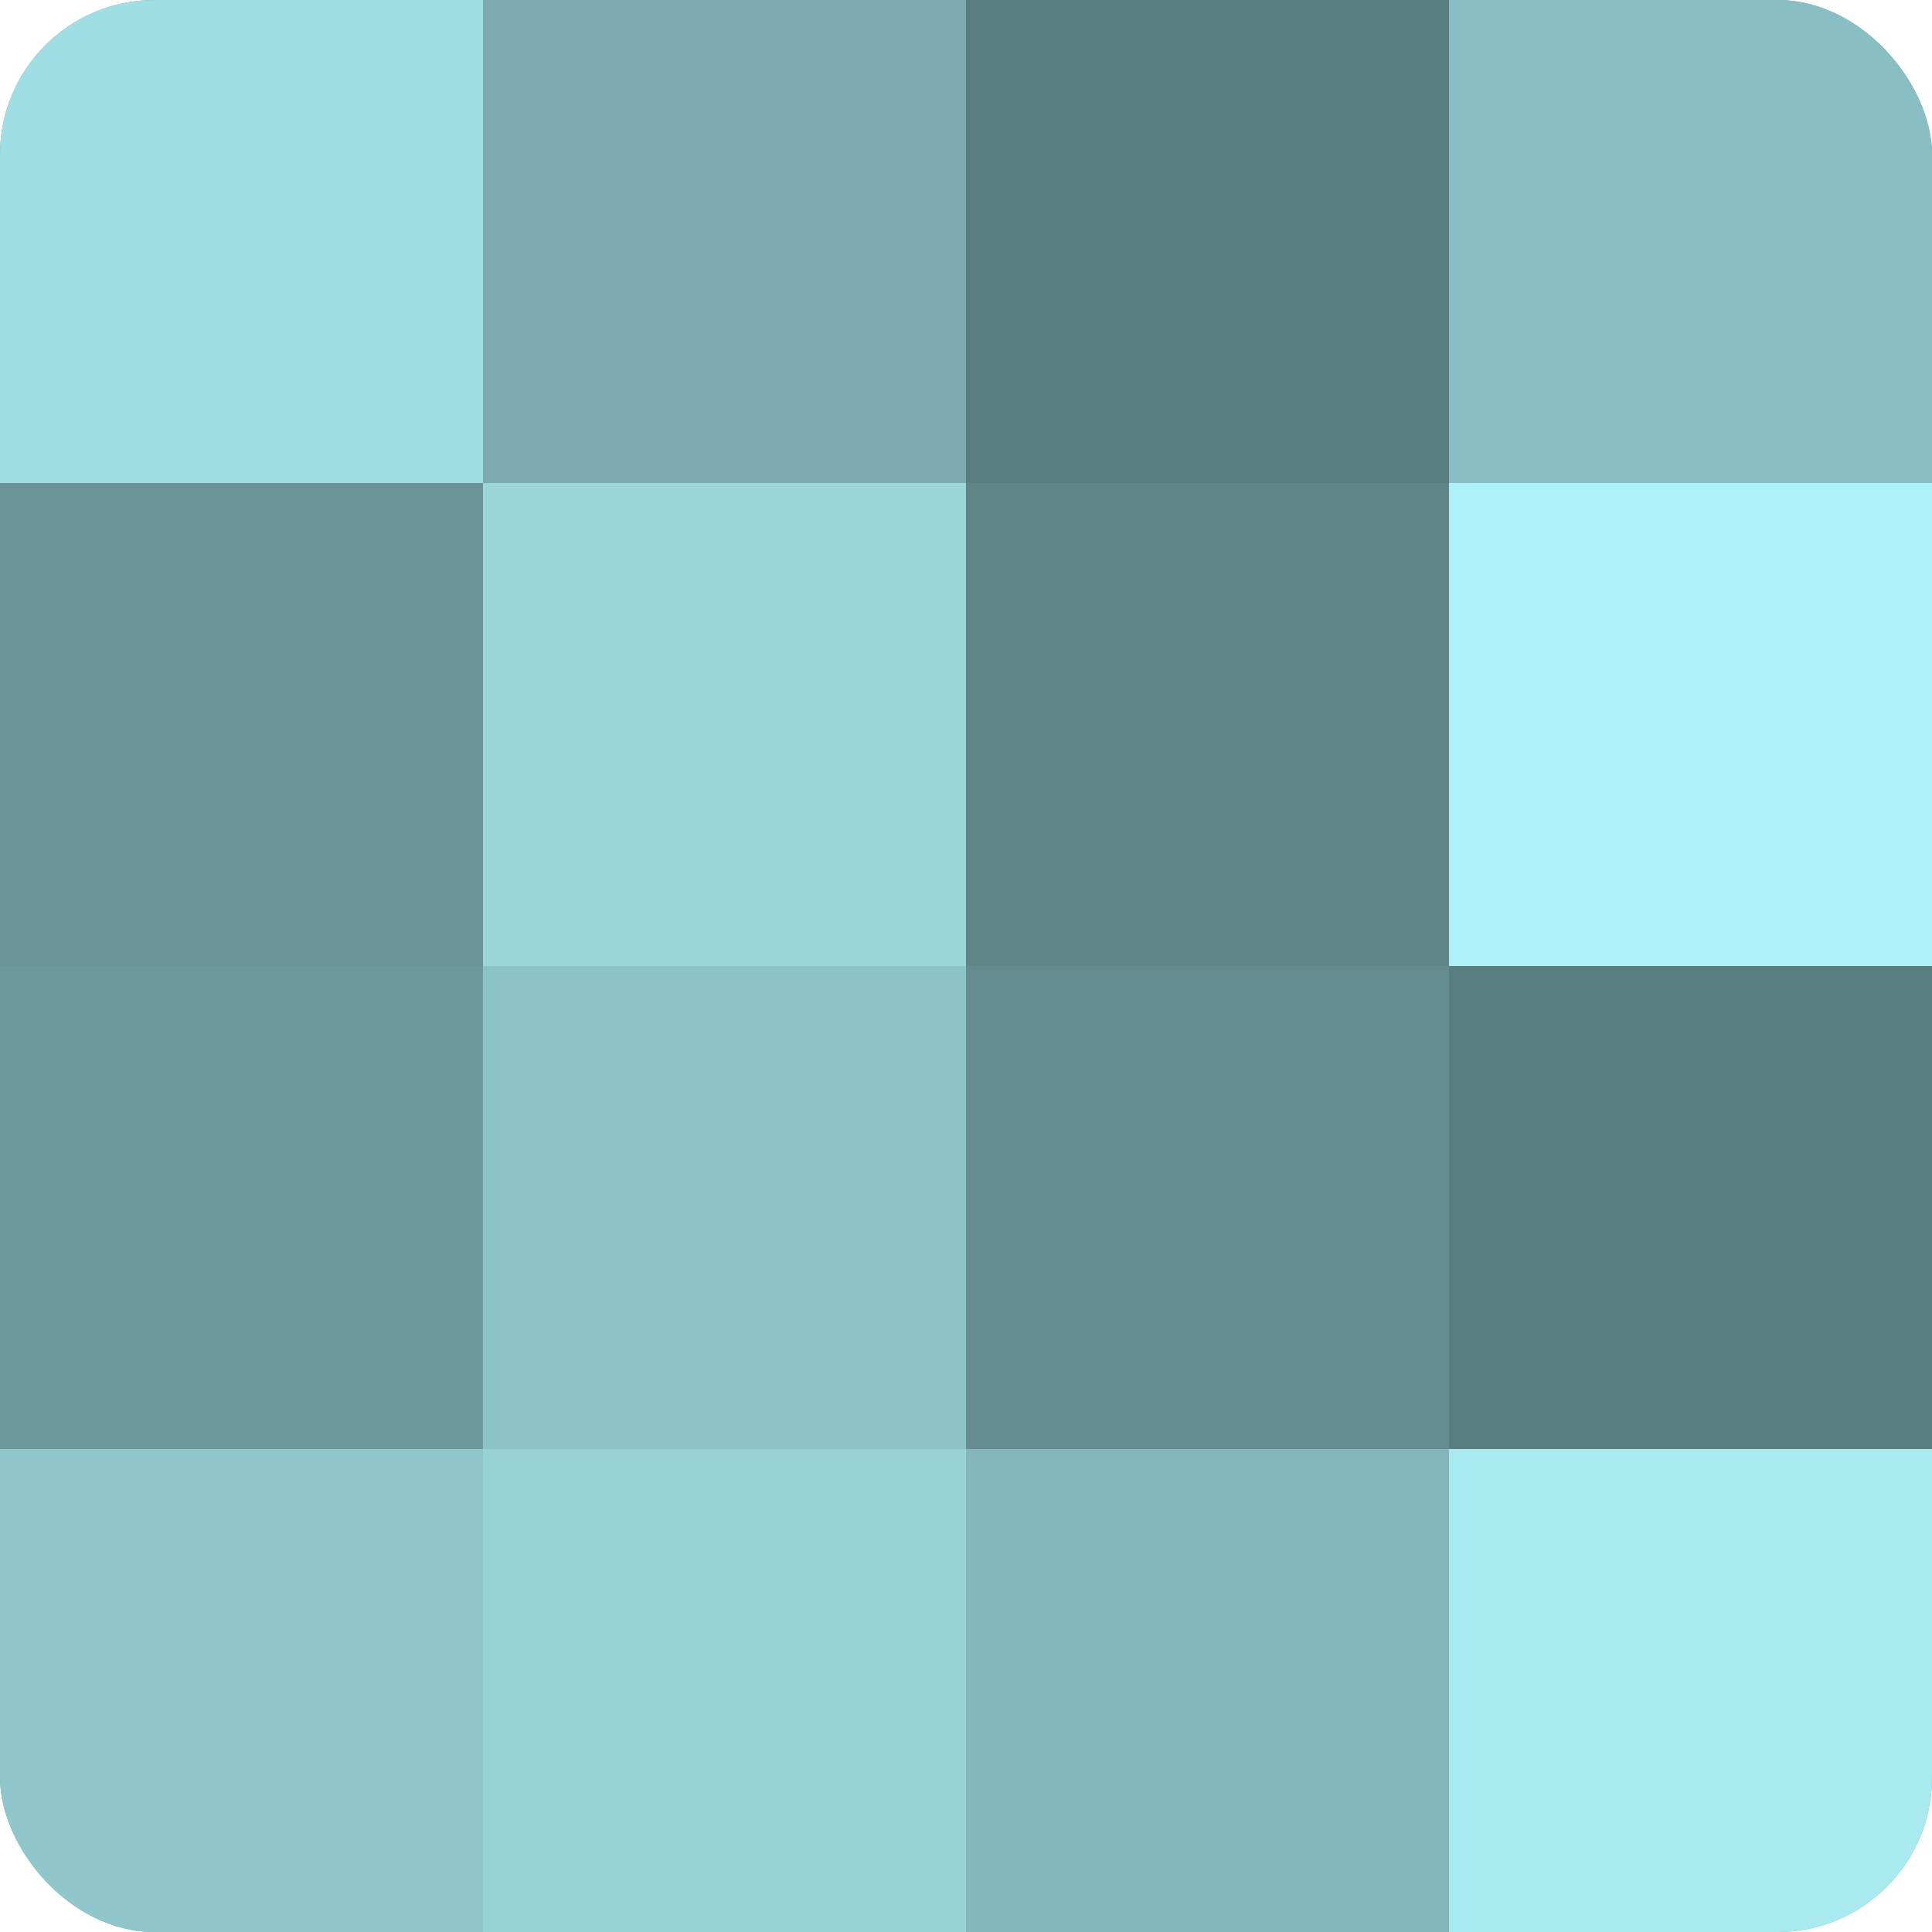 <?xml version="1.0" encoding="UTF-8"?>
<svg xmlns="http://www.w3.org/2000/svg" width="60" height="60" viewBox="0 0 100 100" preserveAspectRatio="xMidYMid meet"><defs><clipPath id="c" width="100" height="100"><rect width="100" height="100" rx="8" ry="8"/></clipPath></defs><g clip-path="url(#c)"><rect width="100" height="100" fill="#709ca0"/><rect width="25" height="25" fill="#9fdee4"/><rect y="25" width="25" height="25" fill="#6a9498"/><rect y="50" width="25" height="25" fill="#6d989c"/><rect y="75" width="25" height="25" fill="#8fc7cc"/><rect x="25" width="25" height="25" fill="#7babb0"/><rect x="25" y="25" width="25" height="25" fill="#9ad6dc"/><rect x="25" y="50" width="25" height="25" fill="#8cc3c8"/><rect x="25" y="75" width="25" height="25" fill="#97d2d8"/><rect x="50" width="25" height="25" fill="#5a7d80"/><rect x="50" y="25" width="25" height="25" fill="#5f8588"/><rect x="50" y="50" width="25" height="25" fill="#658c90"/><rect x="50" y="75" width="25" height="25" fill="#84b7bc"/><rect x="75" width="25" height="25" fill="#89bfc4"/><rect x="75" y="25" width="25" height="25" fill="#adf1f8"/><rect x="75" y="50" width="25" height="25" fill="#5a7d80"/><rect x="75" y="75" width="25" height="25" fill="#a8eaf0"/></g></svg>
